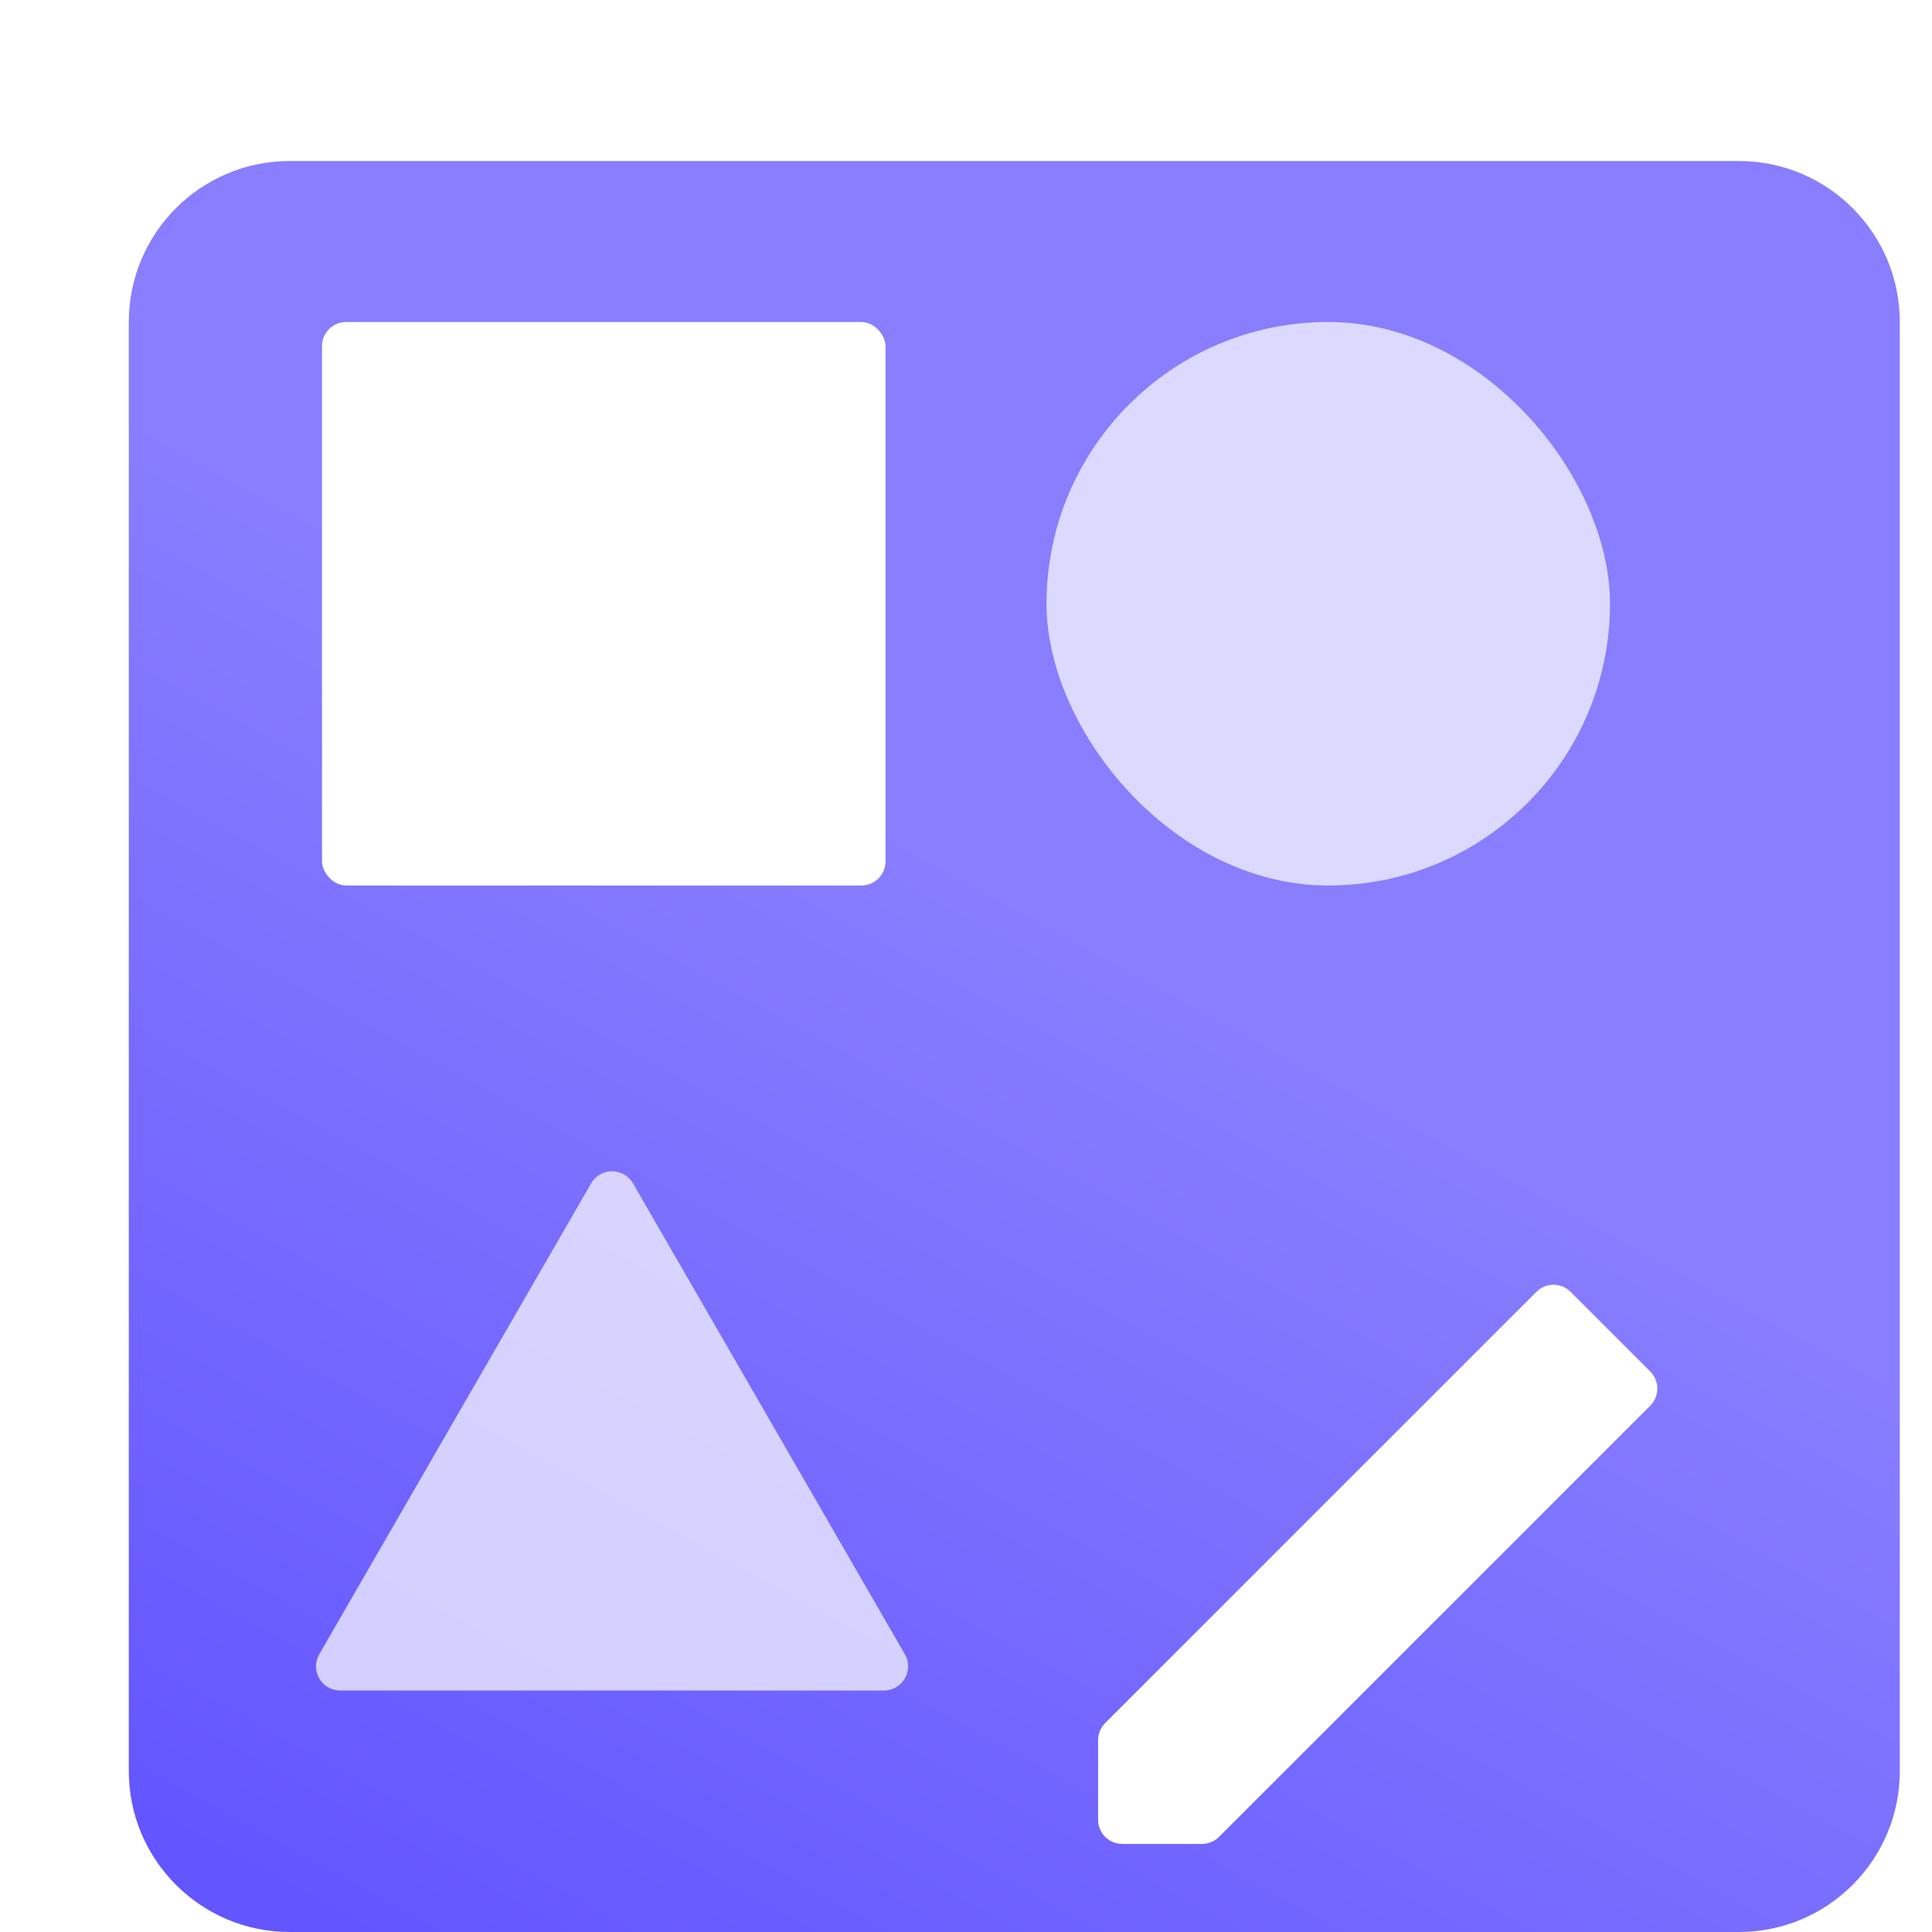 <svg width="48" height="48" viewBox="0 0 48 48" fill="none" xmlns="http://www.w3.org/2000/svg">
  <g clip-path="url(#clip0_141_3683)">
    <g filter="url(#filter0_i_141_3683)">
      <path
        d="M2 6C2 3.791 3.791 2 6 2H42C44.209 2 46 3.791 46 6V42C46 44.209 44.209 46 42 46H6C3.791 46 2 44.209 2 42V6Z"
        fill="url(#paint0_linear_141_3683)" />
    </g>
    <g filter="url(#filter1_d_141_3683)">
      <path fill-rule="evenodd" clip-rule="evenodd"
        d="M27.282 41.396C27.282 41.728 27.551 41.996 27.882 41.996L29.862 41.996C30.021 41.996 30.174 41.933 30.286 41.821L41 31.107C41.234 30.873 41.234 30.493 41 30.258L39.02 28.279C38.786 28.044 38.406 28.044 38.172 28.279L27.458 38.992C27.346 39.105 27.282 39.257 27.282 39.416L27.282 41.396Z"
        fill="white" />
    </g>
    <rect x="8" y="8" width="14" height="14" rx="0.6" fill="white" />
    <rect opacity="0.7" x="26" y="8" width="14" height="14" rx="7" fill="white" />
    <path opacity="0.7"
      d="M14.687 29.4C14.918 29 15.495 29 15.726 29.4L22.481 41.1C22.712 41.5 22.423 42 21.961 42H8.451C7.989 42 7.701 41.5 7.932 41.1L14.687 29.4Z"
      fill="white" />
  </g>
  <defs>
    <filter id="filter0_i_141_3683" x="2" y="2" width="45.2" height="46"
      filterUnits="userSpaceOnUse" color-interpolation-filters="sRGB">
      <feFlood flood-opacity="0" result="BackgroundImageFix" />
      <feBlend mode="normal" in="SourceGraphic" in2="BackgroundImageFix" result="shape" />
      <feColorMatrix in="SourceAlpha" type="matrix"
        values="0 0 0 0 0 0 0 0 0 0 0 0 0 0 0 0 0 0 127 0" result="hardAlpha" />
      <feOffset dx="1.2" dy="2" />
      <feGaussianBlur stdDeviation="4" />
      <feComposite in2="hardAlpha" operator="arithmetic" k2="-1" k3="1" />
      <feColorMatrix type="matrix" values="0 0 0 0 1 0 0 0 0 1 0 0 0 0 1 0 0 0 0.4 0" />
      <feBlend mode="normal" in2="shape" result="effect1_innerShadow_141_3683" />
    </filter>
    <filter id="filter1_d_141_3683" x="19.65" y="24.287" width="29.158" height="29.158"
      filterUnits="userSpaceOnUse" color-interpolation-filters="sRGB">
      <feFlood flood-opacity="0" result="BackgroundImageFix" />
      <feColorMatrix in="SourceAlpha" type="matrix"
        values="0 0 0 0 0 0 0 0 0 0 0 0 0 0 0 0 0 0 127 0" result="hardAlpha" />
      <feOffset dy="3.816" />
      <feGaussianBlur stdDeviation="3.816" />
      <feComposite in2="hardAlpha" operator="out" />
      <feColorMatrix type="matrix" values="0 0 0 0 0.388 0 0 0 0 0.333 0 0 0 0 1 0 0 0 1 0" />
      <feBlend mode="normal" in2="BackgroundImageFix" result="effect1_dropShadow_141_3683" />
      <feBlend mode="normal" in="SourceGraphic" in2="effect1_dropShadow_141_3683" result="shape" />
    </filter>
    <linearGradient id="paint0_linear_141_3683" x1="21.878" y1="18.997" x2="6.83" y2="46.528"
      gradientUnits="userSpaceOnUse">
      <stop stop-color="#887EFE" />
      <stop offset="1" stop-color="#6355FF" />
    </linearGradient>
    <clipPath id="clip0_141_3683">
      <rect width="48" height="48" fill="white" />
    </clipPath>
  </defs>
</svg>
  
